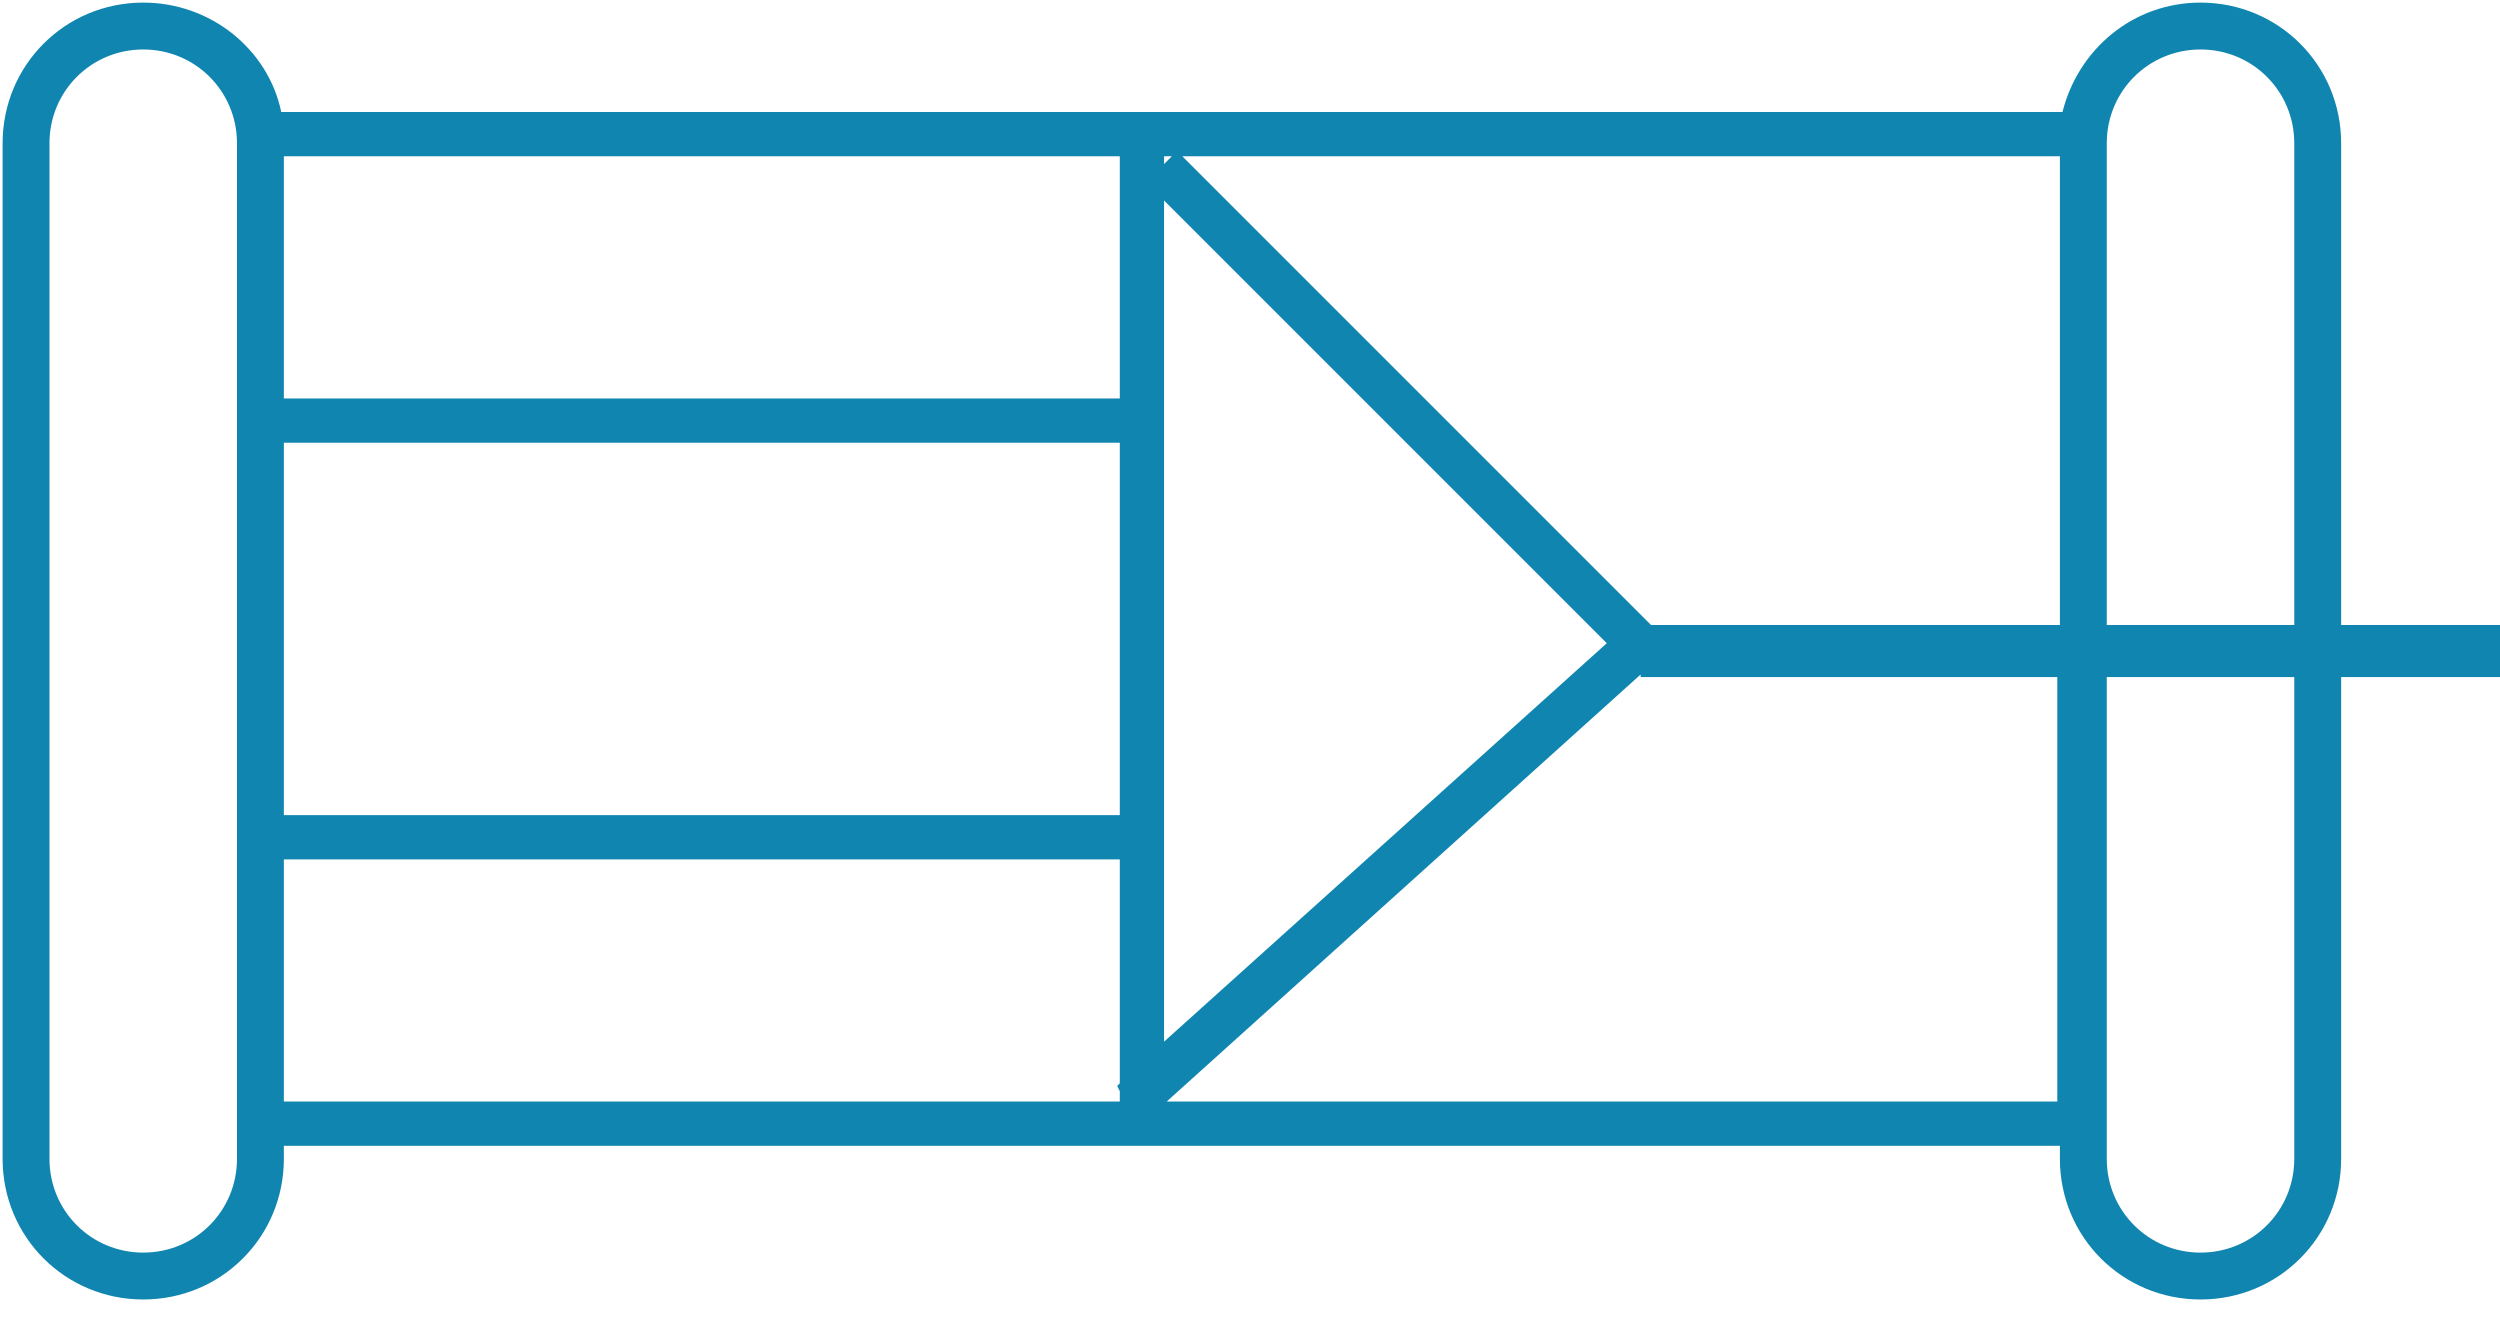 <svg width="96" height="51" viewBox="0 0 96 51" fill="none" xmlns="http://www.w3.org/2000/svg">
<path d="M96 24H89.9V5.5C89.9 2.5 87.5 0.1 84.5 0.1C81.9 0.1 79.8 1.9 79.2 4.3H10.8C10.3 1.9 8.1 0.1 5.5 0.1C2.5 0.1 0.1 2.5 0.1 5.5V44.5C0.1 47.5 2.5 49.9 5.5 49.9C8.5 49.9 10.9 47.5 10.9 44.5V44H43H44.7H79.1V44.5C79.1 47.5 81.5 49.9 84.5 49.9C87.5 49.9 89.9 47.5 89.9 44.5V26H96V24ZM9.1 44.5C9.1 46.5 7.5 48.1 5.5 48.1C3.5 48.1 1.9 46.5 1.9 44.5V5.5C1.9 3.5 3.5 1.9 5.5 1.9C7.5 1.9 9.1 3.5 9.1 5.5V44.5ZM84.5 1.9C86.5 1.9 88.1 3.5 88.1 5.5V24H80.9V5.5C80.9 3.5 82.5 1.9 84.5 1.9ZM43 31.3H10.9V17H43V31.3ZM44.7 7.7L61.7 24.7L44.7 40V7.7ZM63.4 24L45.4 6H79.1V24H63.4ZM45 6L44.7 6.3V6H45ZM43 15.3H10.9V6H43V15.3ZM10.9 42.3V33H43V41.6L42.9 41.7L43 41.9V42.3H10.9ZM44.8 42.3L63 25.9V26H79V42.3H44.8ZM88.1 44.5C88.1 46.5 86.5 48.1 84.5 48.1C82.5 48.1 80.9 46.5 80.9 44.5V26H88.1V44.5Z" fill="#0F85B0"/>
</svg>

